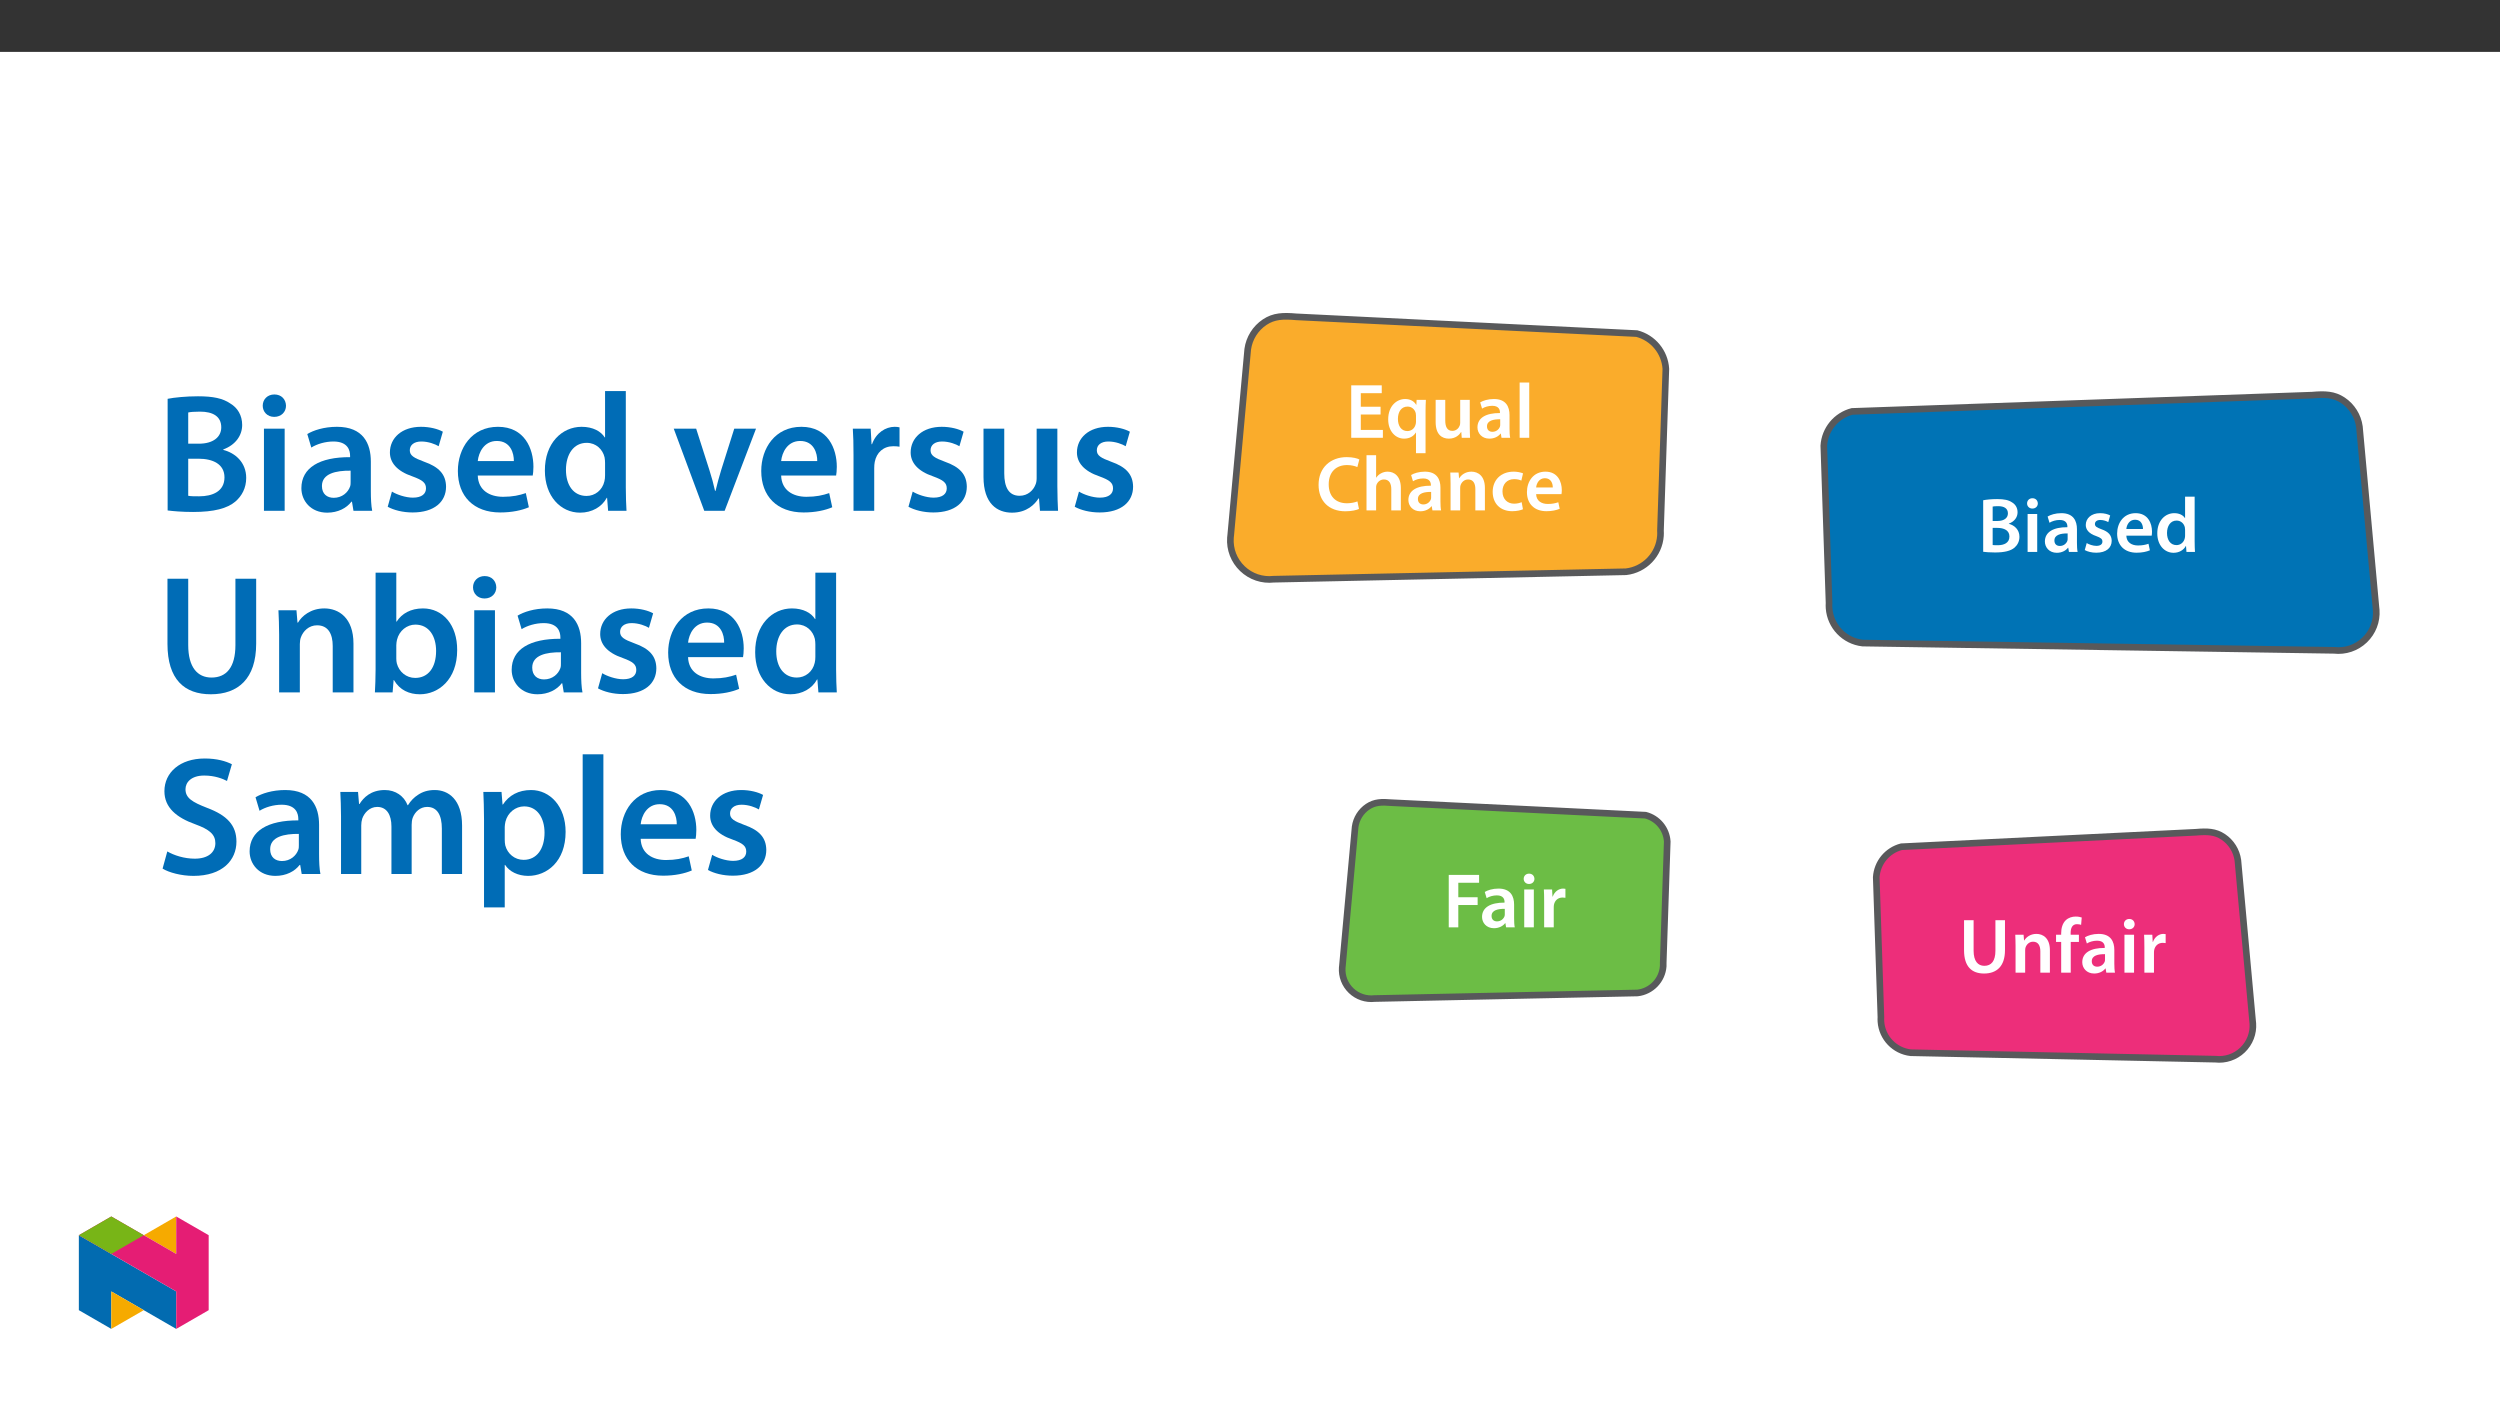 ﻿<?xml version="1.0" encoding="utf-8"?>
<svg xmlns="http://www.w3.org/2000/svg" xmlns:xlink="http://www.w3.org/1999/xlink" viewBox="0 0 960 540" version="1.1">
  <rect x="0" y="0" width="960" height="540" fill="#333333" stroke="none"/>
  <defs>
    <g>
      <symbol overflow="visible" id="glyph0-0">
        <path style="stroke:none;" d="M 0 0 L 14.938 0 L 14.938 -20.922 L 0 -20.922 Z M 7.469 -11.812 L 2.391 -19.422 L 12.547 -19.422 Z M 8.375 -10.469 L 13.453 -18.078 L 13.453 -2.844 Z M 2.391 -1.5 L 7.469 -9.109 L 12.547 -1.5 Z M 1.5 -18.078 L 6.578 -10.469 L 1.5 -2.844 Z M 1.5 -18.078 " />
      </symbol>
      <symbol overflow="visible" id="glyph0-1">
        <path style="stroke:none;" d="M 13.391 -11.922 L 5.797 -11.922 L 5.797 -17.125 L 13.844 -17.125 L 13.844 -20.141 L 2.125 -20.141 L 2.125 0 L 14.281 0 L 14.281 -3.016 L 5.797 -3.016 L 5.797 -8.938 L 13.391 -8.938 Z M 13.391 -11.922 " />
      </symbol>
      <symbol overflow="visible" id="glyph0-2">
        <path style="stroke:none;" d="M 11.719 5.922 L 15.391 5.922 L 15.391 -10.344 C 15.391 -11.859 15.453 -13.234 15.516 -14.562 L 11.953 -14.562 L 11.859 -12.609 L 11.812 -12.641 C 11.031 -13.984 9.594 -14.891 7.562 -14.891 C 4.453 -14.891 1.047 -12.375 1.047 -7.047 C 1.047 -2.516 3.859 0.328 7.141 0.328 C 9.266 0.328 10.797 -0.594 11.656 -2 L 11.719 -2 Z M 11.719 -6.125 C 11.719 -5.766 11.656 -5.328 11.531 -4.984 C 11.125 -3.531 9.891 -2.578 8.406 -2.578 C 6.062 -2.578 4.781 -4.578 4.781 -7.234 C 4.781 -9.984 6.094 -11.984 8.484 -11.984 C 10.141 -11.984 11.297 -10.828 11.625 -9.453 C 11.688 -9.172 11.719 -8.844 11.719 -8.547 Z M 11.719 -6.125 " />
      </symbol>
      <symbol overflow="visible" id="glyph0-3">
        <path style="stroke:none;" d="M 15 -14.562 L 11.328 -14.562 L 11.328 -5.766 C 11.328 -5.344 11.266 -4.938 11.125 -4.641 C 10.766 -3.672 9.797 -2.656 8.312 -2.656 C 6.359 -2.656 5.594 -4.219 5.594 -6.641 L 5.594 -14.562 L 1.906 -14.562 L 1.906 -6.016 C 1.906 -1.25 4.328 0.328 6.969 0.328 C 9.594 0.328 11.031 -1.172 11.656 -2.188 L 11.75 -2.188 L 11.922 0 L 15.125 0 C 15.062 -1.203 15 -2.625 15 -4.359 Z M 15 -14.562 " />
      </symbol>
      <symbol overflow="visible" id="glyph0-4">
        <path style="stroke:none;" d="M 13.266 -8.734 C 13.266 -11.922 11.922 -14.891 7.266 -14.891 C 4.969 -14.891 3.078 -14.25 2 -13.594 L 2.719 -11.203 C 3.703 -11.844 5.203 -12.281 6.641 -12.281 C 9.203 -12.281 9.594 -10.703 9.594 -9.75 L 9.594 -9.5 C 4.219 -9.531 0.953 -7.656 0.953 -4 C 0.953 -1.797 2.594 0.328 5.531 0.328 C 7.438 0.328 8.969 -0.484 9.828 -1.609 L 9.922 -1.609 L 10.188 0 L 13.516 0 C 13.328 -0.891 13.266 -2.188 13.266 -3.5 Z M 9.688 -5.109 C 9.688 -4.844 9.688 -4.578 9.594 -4.297 C 9.234 -3.266 8.188 -2.297 6.703 -2.297 C 5.531 -2.297 4.609 -2.953 4.609 -4.391 C 4.609 -6.609 7.078 -7.141 9.688 -7.109 Z M 9.688 -5.109 " />
      </symbol>
      <symbol overflow="visible" id="glyph0-5">
        <path style="stroke:none;" d="M 1.969 0 L 5.656 0 L 5.656 -21.219 L 1.969 -21.219 Z M 1.969 0 " />
      </symbol>
      <symbol overflow="visible" id="glyph0-6">
        <path style="stroke:none;" d="M 15.969 -3.469 C 14.969 -3.047 13.422 -2.75 11.953 -2.75 C 7.5 -2.75 4.938 -5.562 4.938 -10.016 C 4.938 -14.859 7.891 -17.422 11.984 -17.422 C 13.625 -17.422 14.969 -17.062 15.938 -16.656 L 16.703 -19.578 C 15.969 -19.969 14.25 -20.469 11.844 -20.469 C 5.672 -20.469 1.047 -16.469 1.047 -9.828 C 1.047 -3.672 4.938 0.328 11.328 0.328 C 13.781 0.328 15.688 -0.156 16.562 -0.562 Z M 15.969 -3.469 " />
      </symbol>
      <symbol overflow="visible" id="glyph0-7">
        <path style="stroke:none;" d="M 1.969 0 L 5.656 0 L 5.656 -8.734 C 5.656 -9.109 5.672 -9.5 5.797 -9.828 C 6.219 -10.938 7.234 -11.891 8.672 -11.891 C 10.703 -11.891 11.484 -10.281 11.484 -8.188 L 11.484 0 L 15.156 0 L 15.156 -8.578 C 15.156 -13.234 12.547 -14.891 10.078 -14.891 C 9.141 -14.891 8.281 -14.641 7.531 -14.234 C 6.781 -13.844 6.156 -13.266 5.703 -12.578 L 5.656 -12.578 L 5.656 -21.219 L 1.969 -21.219 Z M 1.969 0 " />
      </symbol>
      <symbol overflow="visible" id="glyph0-8">
        <path style="stroke:none;" d="M 1.969 0 L 5.656 0 L 5.656 -8.578 C 5.656 -9 5.703 -9.453 5.828 -9.75 C 6.219 -10.844 7.234 -11.891 8.703 -11.891 C 10.703 -11.891 11.484 -10.312 11.484 -8.219 L 11.484 0 L 15.156 0 L 15.156 -8.641 C 15.156 -13.234 12.531 -14.891 9.984 -14.891 C 7.562 -14.891 5.984 -13.516 5.328 -12.375 L 5.234 -12.375 L 5.047 -14.562 L 1.859 -14.562 C 1.906 -13.297 1.969 -11.891 1.969 -10.219 Z M 1.969 0 " />
      </symbol>
      <symbol overflow="visible" id="glyph0-9">
        <path style="stroke:none;" d="M 12.172 -3.172 C 11.453 -2.875 10.516 -2.594 9.266 -2.594 C 6.75 -2.594 4.812 -4.297 4.812 -7.297 C 4.781 -9.953 6.453 -12.016 9.266 -12.016 C 10.578 -12.016 11.453 -11.75 12.047 -11.453 L 12.703 -14.234 C 11.859 -14.594 10.484 -14.891 9.141 -14.891 C 4.031 -14.891 1.047 -11.516 1.047 -7.141 C 1.047 -2.625 4 0.297 8.547 0.297 C 10.375 0.297 11.891 -0.094 12.672 -0.453 Z M 12.172 -3.172 " />
      </symbol>
      <symbol overflow="visible" id="glyph0-10">
        <path style="stroke:none;" d="M 14.312 -6.25 C 14.375 -6.578 14.438 -7.109 14.438 -7.797 C 14.438 -11 12.891 -14.891 8.156 -14.891 C 3.5 -14.891 1.047 -11.094 1.047 -7.047 C 1.047 -2.594 3.828 0.297 8.547 0.297 C 10.641 0.297 12.375 -0.094 13.625 -0.625 L 13.094 -3.141 C 11.953 -2.75 10.766 -2.484 9.062 -2.484 C 6.703 -2.484 4.656 -3.609 4.578 -6.25 Z M 4.578 -8.812 C 4.719 -10.312 5.672 -12.375 7.953 -12.375 C 10.406 -12.375 11 -10.156 10.969 -8.812 Z M 4.578 -8.812 " />
      </symbol>
      <symbol overflow="visible" id="glyph0-11">
        <path style="stroke:none;" d="M 2.125 -0.062 C 3.078 0.062 4.609 0.203 6.641 0.203 C 10.344 0.203 12.703 -0.422 14.141 -1.641 C 15.281 -2.625 16.047 -4.031 16.047 -5.828 C 16.047 -8.578 14.109 -10.25 11.984 -10.797 L 11.984 -10.875 C 14.172 -11.688 15.328 -13.359 15.328 -15.219 C 15.328 -16.953 14.5 -18.266 13.234 -19.016 C 11.891 -19.938 10.188 -20.297 7.5 -20.297 C 5.406 -20.297 3.281 -20.094 2.125 -19.844 Z M 5.766 -17.422 C 6.156 -17.516 6.781 -17.578 7.859 -17.578 C 10.188 -17.578 11.625 -16.703 11.625 -14.797 C 11.625 -13.094 10.219 -11.891 7.656 -11.891 L 5.766 -11.891 Z M 5.766 -9.234 L 7.594 -9.234 C 10.141 -9.234 12.203 -8.281 12.203 -5.922 C 12.203 -3.438 10.078 -2.578 7.719 -2.578 C 6.875 -2.578 6.25 -2.578 5.766 -2.656 Z M 5.766 -9.234 " />
      </symbol>
      <symbol overflow="visible" id="glyph0-12">
        <path style="stroke:none;" d="M 5.656 0 L 5.656 -14.562 L 1.969 -14.562 L 1.969 0 Z M 3.828 -20.625 C 2.594 -20.625 1.766 -19.75 1.766 -18.625 C 1.766 -17.547 2.578 -16.656 3.797 -16.656 C 5.078 -16.656 5.891 -17.547 5.891 -18.625 C 5.859 -19.75 5.078 -20.625 3.828 -20.625 Z M 3.828 -20.625 " />
      </symbol>
      <symbol overflow="visible" id="glyph0-13">
        <path style="stroke:none;" d="M 1.078 -0.719 C 2.156 -0.125 3.734 0.297 5.5 0.297 C 9.359 0.297 11.422 -1.609 11.422 -4.281 C 11.391 -6.422 10.188 -7.766 7.531 -8.703 C 5.672 -9.391 4.984 -9.797 4.984 -10.734 C 4.984 -11.625 5.703 -12.281 7.031 -12.281 C 8.312 -12.281 9.5 -11.812 10.109 -11.453 L 10.844 -14.016 C 9.984 -14.5 8.578 -14.891 6.969 -14.891 C 3.594 -14.891 1.469 -12.906 1.469 -10.344 C 1.469 -8.609 2.625 -7.047 5.469 -6.094 C 7.266 -5.438 7.859 -4.969 7.859 -3.969 C 7.859 -3.016 7.141 -2.328 5.531 -2.328 C 4.219 -2.328 2.625 -2.906 1.828 -3.406 Z M 1.078 -0.719 " />
      </symbol>
      <symbol overflow="visible" id="glyph0-14">
        <path style="stroke:none;" d="M 11.719 -21.219 L 11.719 -13 L 11.656 -13 C 11 -14.078 9.562 -14.891 7.562 -14.891 C 4.062 -14.891 1.016 -11.984 1.047 -7.109 C 1.047 -2.625 3.797 0.328 7.297 0.328 C 9.391 0.328 11.156 -0.688 12.016 -2.297 L 12.078 -2.297 L 12.25 0 L 15.516 0 C 15.453 -0.984 15.391 -2.594 15.391 -4.094 L 15.391 -21.219 Z M 11.719 -6.312 C 11.719 -5.922 11.688 -5.562 11.594 -5.234 C 11.234 -3.641 9.922 -2.625 8.422 -2.625 C 6.094 -2.625 4.781 -4.578 4.781 -7.266 C 4.781 -9.953 6.094 -12.047 8.453 -12.047 C 10.141 -12.047 11.297 -10.875 11.625 -9.469 C 11.688 -9.172 11.719 -8.781 11.719 -8.484 Z M 11.719 -6.312 " />
      </symbol>
      <symbol overflow="visible" id="glyph0-15">
        <path style="stroke:none;" d="M 2.125 0 L 5.797 0 L 5.797 -8.578 L 13.219 -8.578 L 13.219 -11.562 L 5.797 -11.562 L 5.797 -17.125 L 13.781 -17.125 L 13.781 -20.141 L 2.125 -20.141 Z M 2.125 0 " />
      </symbol>
      <symbol overflow="visible" id="glyph0-16">
        <path style="stroke:none;" d="M 1.969 0 L 5.656 0 L 5.656 -7.562 C 5.656 -7.953 5.672 -8.344 5.734 -8.672 C 6.062 -10.344 7.297 -11.453 9.031 -11.453 C 9.469 -11.453 9.797 -11.422 10.141 -11.359 L 10.141 -14.797 C 9.828 -14.859 9.625 -14.891 9.266 -14.891 C 7.688 -14.891 5.984 -13.844 5.266 -11.812 L 5.172 -11.812 L 5.016 -14.562 L 1.859 -14.562 C 1.938 -13.266 1.969 -11.844 1.969 -9.859 Z M 1.969 0 " />
      </symbol>
      <symbol overflow="visible" id="glyph0-17">
        <path style="stroke:none;" d="M 2.094 -20.141 L 2.094 -8.609 C 2.094 -2.266 5.109 0.328 9.781 0.328 C 14.609 0.328 17.812 -2.422 17.812 -8.641 L 17.812 -20.141 L 14.141 -20.141 L 14.141 -8.406 C 14.141 -4.453 12.547 -2.625 9.891 -2.625 C 7.406 -2.625 5.766 -4.453 5.766 -8.406 L 5.766 -20.141 Z M 2.094 -20.141 " />
      </symbol>
      <symbol overflow="visible" id="glyph0-18">
        <path style="stroke:none;" d="M 6.062 0 L 6.062 -11.812 L 9.203 -11.812 L 9.203 -14.562 L 6.031 -14.562 L 6.031 -15.297 C 6.031 -17.094 6.641 -18.625 8.453 -18.625 C 9.141 -18.625 9.625 -18.5 10.047 -18.359 L 10.281 -21.188 C 9.719 -21.375 8.938 -21.547 7.953 -21.547 C 6.672 -21.547 5.234 -21.156 4.156 -20.141 C 2.906 -18.953 2.391 -17.062 2.391 -15.188 L 2.391 -14.562 L 0.422 -14.562 L 0.422 -11.812 L 2.391 -11.812 L 2.391 0 Z M 6.062 0 " />
      </symbol>
      <symbol overflow="visible" id="glyph1-0">
        <path style="stroke:none;" d="M 0 0 L 32.375 0 L 32.375 -45.328 L 0 -45.328 Z M 16.188 -25.578 L 5.188 -42.094 L 27.188 -42.094 Z M 18.125 -22.656 L 29.141 -39.172 L 29.141 -6.156 Z M 5.188 -3.234 L 16.188 -19.75 L 27.188 -3.234 Z M 3.234 -39.172 L 14.25 -22.656 L 3.234 -6.156 Z M 3.234 -39.172 " />
      </symbol>
      <symbol overflow="visible" id="glyph1-1">
        <path style="stroke:none;" d="M 4.594 -0.125 C 6.672 0.125 9.969 0.453 14.375 0.453 C 22.406 0.453 27.516 -0.906 30.625 -3.562 C 33.094 -5.703 34.766 -8.734 34.766 -12.625 C 34.766 -18.578 30.562 -22.203 25.969 -23.375 L 25.969 -23.562 C 30.688 -25.312 33.219 -28.938 33.219 -32.953 C 33.219 -36.719 31.406 -39.562 28.688 -41.188 C 25.766 -43.188 22.078 -43.969 16.25 -43.969 C 11.719 -43.969 7.125 -43.516 4.594 -43 Z M 12.5 -37.75 C 13.344 -37.938 14.703 -38.078 17.031 -38.078 C 22.078 -38.078 25.188 -36.188 25.188 -32.047 C 25.188 -28.359 22.141 -25.766 16.578 -25.766 L 12.5 -25.766 Z M 12.5 -20 L 16.453 -20 C 21.953 -20 26.422 -17.938 26.422 -12.828 C 26.422 -7.453 21.828 -5.562 16.703 -5.562 C 14.891 -5.562 13.531 -5.562 12.5 -5.766 Z M 12.5 -20 " />
      </symbol>
      <symbol overflow="visible" id="glyph1-2">
        <path style="stroke:none;" d="M 12.234 0 L 12.234 -31.531 L 4.281 -31.531 L 4.281 0 Z M 8.281 -44.672 C 5.641 -44.672 3.812 -42.797 3.812 -40.344 C 3.812 -38.016 5.562 -36.062 8.219 -36.062 C 11 -36.062 12.75 -38.016 12.75 -40.344 C 12.688 -42.797 11 -44.672 8.281 -44.672 Z M 8.281 -44.672 " />
      </symbol>
      <symbol overflow="visible" id="glyph1-3">
        <path style="stroke:none;" d="M 28.75 -18.906 C 28.75 -25.828 25.828 -32.25 15.734 -32.25 C 10.75 -32.25 6.672 -30.891 4.344 -29.469 L 5.891 -24.281 C 8.031 -25.641 11.266 -26.609 14.375 -26.609 C 19.938 -26.609 20.781 -23.188 20.781 -21.109 L 20.781 -20.594 C 9.125 -20.656 2.078 -16.578 2.078 -8.672 C 2.078 -3.891 5.641 0.719 11.984 0.719 C 16.125 0.719 19.422 -1.031 21.297 -3.5 L 21.5 -3.5 L 22.078 0 L 29.266 0 C 28.875 -1.938 28.75 -4.734 28.75 -7.578 Z M 20.984 -11.078 C 20.984 -10.484 20.984 -9.906 20.781 -9.328 C 20 -7.062 17.734 -4.984 14.5 -4.984 C 11.984 -4.984 9.969 -6.406 9.969 -9.516 C 9.969 -14.312 15.344 -15.469 20.984 -15.406 Z M 20.984 -11.078 " />
      </symbol>
      <symbol overflow="visible" id="glyph1-4">
        <path style="stroke:none;" d="M 2.328 -1.547 C 4.656 -0.266 8.094 0.641 11.906 0.641 C 20.266 0.641 24.734 -3.5 24.734 -9.266 C 24.672 -13.922 22.078 -16.828 16.312 -18.844 C 12.297 -20.328 10.812 -21.234 10.812 -23.25 C 10.812 -25.188 12.375 -26.609 15.219 -26.609 C 18 -26.609 20.594 -25.578 21.891 -24.797 L 23.5 -30.375 C 21.625 -31.406 18.578 -32.25 15.094 -32.25 C 7.766 -32.25 3.172 -27.969 3.172 -22.406 C 3.172 -18.641 5.703 -15.281 11.844 -13.203 C 15.734 -11.781 17.031 -10.75 17.031 -8.609 C 17.031 -6.547 15.469 -5.047 11.984 -5.047 C 9.125 -5.047 5.703 -6.281 3.953 -7.375 Z M 2.328 -1.547 " />
      </symbol>
      <symbol overflow="visible" id="glyph1-5">
        <path style="stroke:none;" d="M 31.016 -13.531 C 31.141 -14.25 31.281 -15.406 31.281 -16.906 C 31.281 -23.828 27.906 -32.25 17.672 -32.25 C 7.578 -32.25 2.266 -24.016 2.266 -15.281 C 2.266 -5.641 8.281 0.641 18.516 0.641 C 23.047 0.641 26.812 -0.188 29.531 -1.359 L 28.359 -6.797 C 25.906 -5.953 23.312 -5.375 19.625 -5.375 C 14.5 -5.375 10.094 -7.828 9.906 -13.531 Z M 9.906 -19.094 C 10.234 -22.344 12.297 -26.812 17.219 -26.812 C 22.531 -26.812 23.828 -22.016 23.766 -19.094 Z M 9.906 -19.094 " />
      </symbol>
      <symbol overflow="visible" id="glyph1-6">
        <path style="stroke:none;" d="M 25.375 -45.969 L 25.375 -28.172 L 25.25 -28.172 C 23.828 -30.5 20.719 -32.25 16.375 -32.25 C 8.812 -32.25 2.203 -25.969 2.266 -15.406 C 2.266 -5.703 8.219 0.719 15.797 0.719 C 20.328 0.719 24.156 -1.484 26.031 -4.984 L 26.156 -4.984 L 26.547 0 L 33.609 0 C 33.469 -2.141 33.344 -5.641 33.344 -8.875 L 33.344 -45.969 Z M 25.375 -13.656 C 25.375 -12.828 25.312 -12.047 25.125 -11.328 C 24.344 -7.906 21.5 -5.703 18.266 -5.703 C 13.203 -5.703 10.359 -9.906 10.359 -15.734 C 10.359 -21.562 13.203 -26.094 18.328 -26.094 C 21.953 -26.094 24.469 -23.562 25.188 -20.531 C 25.312 -19.875 25.375 -19.031 25.375 -18.391 Z M 25.375 -13.656 " />
      </symbol>
      <symbol overflow="visible" id="glyph1-7">
        <path style="stroke:none;" d="M 0.719 -31.531 L 12.438 0 L 20.266 0 L 32.312 -31.531 L 23.953 -31.531 L 18.906 -15.547 C 18.062 -12.688 17.359 -10.234 16.766 -7.641 L 16.578 -7.641 C 16 -10.234 15.344 -12.75 14.438 -15.547 L 9.328 -31.531 Z M 0.719 -31.531 " />
      </symbol>
      <symbol overflow="visible" id="glyph1-8">
        <path style="stroke:none;" d="M 4.281 0 L 12.234 0 L 12.234 -16.375 C 12.234 -17.219 12.297 -18.062 12.438 -18.781 C 13.141 -22.406 15.797 -24.797 19.547 -24.797 C 20.531 -24.797 21.234 -24.734 21.953 -24.609 L 21.953 -32.047 C 21.297 -32.188 20.844 -32.25 20.078 -32.25 C 16.641 -32.25 12.953 -29.984 11.391 -25.578 L 11.203 -25.578 L 10.875 -31.531 L 4.016 -31.531 C 4.203 -28.75 4.281 -25.641 4.281 -21.375 Z M 4.281 0 " />
      </symbol>
      <symbol overflow="visible" id="glyph1-9">
        <path style="stroke:none;" d="M 32.5 -31.531 L 24.547 -31.531 L 24.547 -12.5 C 24.547 -11.594 24.406 -10.688 24.094 -10.031 C 23.312 -7.969 21.234 -5.766 18 -5.766 C 13.797 -5.766 12.109 -9.125 12.109 -14.375 L 12.109 -31.531 L 4.141 -31.531 L 4.141 -13.016 C 4.141 -2.719 9.391 0.719 15.094 0.719 C 20.781 0.719 23.891 -2.531 25.25 -4.734 L 25.453 -4.734 L 25.828 0 L 32.766 0 C 32.641 -2.594 32.5 -5.703 32.5 -9.453 Z M 32.5 -31.531 " />
      </symbol>
      <symbol overflow="visible" id="glyph1-10">
        <path style="stroke:none;" d="M 4.531 -43.641 L 4.531 -18.641 C 4.531 -4.922 11.078 0.719 21.172 0.719 C 31.656 0.719 38.594 -5.25 38.594 -18.719 L 38.594 -43.641 L 30.625 -43.641 L 30.625 -18.188 C 30.625 -9.641 27.188 -5.703 21.438 -5.703 C 16.062 -5.703 12.5 -9.641 12.5 -18.188 L 12.5 -43.641 Z M 4.531 -43.641 " />
      </symbol>
      <symbol overflow="visible" id="glyph1-11">
        <path style="stroke:none;" d="M 4.281 0 L 12.234 0 L 12.234 -18.578 C 12.234 -19.484 12.375 -20.469 12.625 -21.109 C 13.469 -23.5 15.672 -25.766 18.844 -25.766 C 23.188 -25.766 24.859 -22.344 24.859 -17.812 L 24.859 0 L 32.828 0 L 32.828 -18.719 C 32.828 -28.688 27.125 -32.25 21.625 -32.25 C 16.375 -32.25 12.953 -29.266 11.531 -26.812 L 11.328 -26.812 L 10.938 -31.531 L 4.016 -31.531 C 4.141 -28.812 4.281 -25.766 4.281 -22.141 Z M 4.281 0 " />
      </symbol>
      <symbol overflow="visible" id="glyph1-12">
        <path style="stroke:none;" d="M 4.281 -8.875 C 4.281 -5.641 4.141 -2.141 4.016 0 L 10.812 0 L 11.203 -4.734 L 11.328 -4.734 C 13.594 -0.844 17.219 0.719 21.297 0.719 C 28.422 0.719 35.609 -4.922 35.609 -16.25 C 35.672 -25.828 30.172 -32.25 22.469 -32.25 C 17.734 -32.25 14.312 -30.234 12.375 -27.188 L 12.234 -27.188 L 12.234 -45.969 L 4.281 -45.969 Z M 12.234 -18.125 C 12.234 -18.906 12.375 -19.625 12.5 -20.203 C 13.344 -23.703 16.312 -26.031 19.547 -26.031 C 24.859 -26.031 27.516 -21.5 27.516 -15.922 C 27.516 -9.516 24.469 -5.562 19.484 -5.562 C 16.062 -5.562 13.281 -7.906 12.438 -11.141 C 12.297 -11.719 12.234 -12.375 12.234 -13.016 Z M 12.234 -18.125 " />
      </symbol>
      <symbol overflow="visible" id="glyph1-13">
        <path style="stroke:none;" d="M 2.656 -2.078 C 5.047 -0.578 9.844 0.719 14.5 0.719 C 25.703 0.719 31.016 -5.375 31.016 -12.438 C 31.016 -18.719 27.391 -22.531 19.812 -25.375 C 13.984 -27.641 11.453 -29.203 11.453 -32.562 C 11.453 -35.156 13.594 -37.812 18.641 -37.812 C 22.734 -37.812 25.766 -36.578 27.391 -35.734 L 29.266 -42.156 C 27 -43.312 23.562 -44.359 18.844 -44.359 C 9.328 -44.359 3.359 -38.984 3.359 -31.797 C 3.359 -25.516 7.969 -21.688 15.219 -19.094 C 20.719 -17.094 22.922 -15.156 22.922 -11.844 C 22.922 -8.281 20.078 -5.891 15.016 -5.891 C 10.938 -5.891 7 -7.188 4.469 -8.672 Z M 2.656 -2.078 " />
      </symbol>
      <symbol overflow="visible" id="glyph1-14">
        <path style="stroke:none;" d="M 4.281 0 L 12.047 0 L 12.047 -18.641 C 12.047 -19.547 12.172 -20.469 12.438 -21.297 C 13.203 -23.438 15.219 -25.766 18.188 -25.766 C 21.891 -25.766 23.641 -22.656 23.641 -18.266 L 23.641 0 L 31.406 0 L 31.406 -18.906 C 31.406 -19.812 31.531 -20.844 31.797 -21.562 C 32.641 -23.828 34.641 -25.766 37.359 -25.766 C 41.188 -25.766 43 -22.656 43 -17.422 L 43 0 L 50.766 0 L 50.766 -18.578 C 50.766 -28.688 45.453 -32.25 40.281 -32.25 C 37.625 -32.25 35.609 -31.594 33.797 -30.375 C 32.375 -29.469 31.078 -28.172 29.984 -26.422 L 29.844 -26.422 C 28.484 -29.922 25.25 -32.25 21.109 -32.25 C 15.734 -32.25 12.891 -29.328 11.391 -26.875 L 11.203 -26.875 L 10.812 -31.531 L 4.016 -31.531 C 4.141 -28.812 4.281 -25.766 4.281 -22.141 Z M 4.281 0 " />
      </symbol>
      <symbol overflow="visible" id="glyph1-15">
        <path style="stroke:none;" d="M 4.281 12.828 L 12.234 12.828 L 12.234 -3.5 L 12.375 -3.5 C 13.984 -0.969 17.281 0.719 21.234 0.719 C 28.422 0.719 35.609 -4.797 35.609 -16.188 C 35.609 -26.031 29.594 -32.25 22.344 -32.25 C 17.547 -32.25 13.859 -30.234 11.531 -26.672 L 11.391 -26.672 L 11 -31.531 L 4.016 -31.531 C 4.141 -28.562 4.281 -25.188 4.281 -21.047 Z M 12.234 -18.062 C 12.234 -18.719 12.375 -19.422 12.5 -20.078 C 13.344 -23.562 16.375 -25.969 19.688 -25.969 C 24.797 -25.969 27.516 -21.438 27.516 -15.859 C 27.516 -9.641 24.547 -5.438 19.484 -5.438 C 16.062 -5.438 13.281 -7.766 12.438 -11 C 12.297 -11.719 12.234 -12.438 12.234 -13.203 Z M 12.234 -18.062 " />
      </symbol>
      <symbol overflow="visible" id="glyph1-16">
        <path style="stroke:none;" d="M 4.281 0 L 12.234 0 L 12.234 -45.969 L 4.281 -45.969 Z M 4.281 0 " />
      </symbol>
    </g>
    <clipPath id="clip1">
      <path d="M 664 115 L 913.777 115 L 913.777 286 L 664 286 Z M 664 115 " />
    </clipPath>
    <clipPath id="clip2">
      <path d="M 479 272 L 677 272 L 677 408.082 L 479 408.082 Z M 479 272 " />
    </clipPath>
    <clipPath id="clip3">
      <path d="M 471.18 114.473 L 676 114.473 L 676 259 L 471.18 259 Z M 471.18 114.473 " />
    </clipPath>
    <clipPath id="clip4">
      <path d="M 684 283 L 902 283 L 902 408.082 L 684 408.082 Z M 684 283 " />
    </clipPath>
    <clipPath id="clip5">
      <path d="M 30.277 474 L 68 474 L 68 510.301 L 30.277 510.301 Z M 30.277 474 " />
    </clipPath>
    <clipPath id="clip6">
      <path d="M 42 495 L 56 495 L 56 510.301 L 42 510.301 Z M 42 495 " />
    </clipPath>
    <clipPath id="clip7">
      <path d="M 55 467.125 L 68 467.125 L 68 482 L 55 482 Z M 55 467.125 " />
    </clipPath>
    <clipPath id="clip8">
      <path d="M 30.277 467.125 L 80.133 467.125 L 80.133 510.301 L 30.277 510.301 Z M 30.277 467.125 " />
    </clipPath>
    <clipPath id="clip9">
      <path d="M 30.277 467.125 L 56 467.125 L 56 482 L 30.277 482 Z M 30.277 467.125 " />
    </clipPath>
  </defs>
  <g id="surface1">
    <path style=" stroke:none;fill-rule:nonzero;fill:rgb(100%,100%,100%);fill-opacity:1;" d="M 0 559.926 L 960 559.926 L 960 19.926 L 0 19.926 Z M 0 559.926 " />
    <path style=" stroke:none;fill-rule:nonzero;fill:rgb(0%,45.099%,70.999%);fill-opacity:1;" d="M 899.32 153.105 C 902.777 155.422 905.086 159.109 905.652 163.234 L 912.004 232.656 C 912.047 232.98 912.082 233.312 912.105 233.637 C 912.414 237.949 910.785 242.152 907.641 245.164 C 904.504 248.168 900.227 249.605 895.906 249.109 L 714.867 246.324 C 707.91 245.523 702.5 239.883 702.004 232.914 L 702.004 232.91 C 701.957 232.258 699.984 170.543 699.984 170.543 C 700.383 164.258 704.746 158.969 710.84 157.375 L 887.543 151.121 C 893.711 151.641 895.859 150.793 899.32 153.105 " />
    <g clip-path="url(#clip1)" clip-rule="nonzero">
      <path style="fill:none;stroke-width:3;stroke-linecap:butt;stroke-linejoin:miter;stroke:rgb(34.499%,34.9%,35.699%);stroke-opacity:1;stroke-miterlimit:10;" d="M 0.002 0.001 C 4.069 -2.72 6.785 -7.063 7.451 -11.915 L 14.919 -93.588 C 14.974 -93.97 15.016 -94.356 15.043 -94.742 C 15.402 -99.815 13.49 -104.76 9.79 -108.299 C 6.1 -111.837 1.068 -113.529 -4.015 -112.945 L -217.002 -109.668 C -225.187 -108.726 -231.551 -102.09 -232.135 -93.887 C -232.19 -93.12 -232.195 -92.334 -232.144 -91.557 L -234.511 -20.514 C -234.042 -13.12 -228.909 -6.893 -221.74 -5.022 L -13.854 2.335 C -8.174 2.832 -4.07 2.721 0.002 0.001 Z M 0.002 0.001 " transform="matrix(0.85,0,0,-0.85,899.678,153.72)" />
    </g>
    <path style=" stroke:none;fill-rule:nonzero;fill:rgb(42.4%,74.1%,27.1%);fill-opacity:1;" d="M 525.508 309.445 C 522.852 311.219 521.082 314.051 520.648 317.215 L 515.773 370.5 C 515.738 370.746 515.715 371 515.695 371.25 C 515.461 374.559 516.707 377.785 519.121 380.098 C 521.527 382.402 524.812 383.508 528.125 383.125 L 629.074 380.988 C 634.414 380.375 638.566 376.047 638.949 370.695 C 638.984 370.191 640.496 322.824 640.496 322.824 C 640.191 318.004 636.844 313.941 632.164 312.719 L 534.547 307.922 C 529.812 308.32 528.164 307.668 525.508 309.445 " />
    <g clip-path="url(#clip2)" clip-rule="nonzero">
      <path style="fill:none;stroke-width:3;stroke-linecap:butt;stroke-linejoin:miter;stroke:rgb(34.499%,34.9%,35.699%);stroke-opacity:1;stroke-miterlimit:10;" d="M -0.002 0.001 C -3.123 -2.09 -5.209 -5.422 -5.719 -9.144 L -11.45 -71.828 C -11.491 -72.122 -11.523 -72.421 -11.542 -72.715 C -11.822 -76.608 -10.356 -80.399 -7.516 -83.119 C -4.681 -85.831 -0.82 -87.131 3.081 -86.686 L 121.845 -84.172 C 128.123 -83.446 133.012 -78.354 133.458 -72.058 C 133.504 -71.47 133.504 -70.863 133.467 -70.27 L 135.283 -15.744 C 134.924 -10.068 130.981 -5.289 125.48 -3.855 L 10.637 1.793 C 6.271 2.175 3.123 2.087 -0.002 0.001 Z M -0.002 0.001 " transform="matrix(0.85,0,0,-0.85,525.232,309.755)" />
    </g>
    <path style=" stroke:none;fill-rule:nonzero;fill:rgb(98%,67.499%,16.899%);fill-opacity:1;" d="M 486.004 122.777 C 482.449 125.156 480.078 128.949 479.492 133.188 L 472.965 204.57 C 472.918 204.906 472.883 205.242 472.859 205.578 C 472.543 210.012 474.215 214.332 477.449 217.43 C 480.676 220.52 485.074 221.996 489.516 221.488 L 624.754 218.625 C 631.906 217.801 637.473 212.004 637.984 204.832 C 638.031 204.16 640.059 140.703 640.059 140.703 C 639.648 134.242 635.16 128.801 628.898 127.164 L 498.117 120.734 C 491.77 121.27 489.562 120.398 486.004 122.777 " />
    <g clip-path="url(#clip3)" clip-rule="nonzero">
      <path style="fill:none;stroke-width:3;stroke-linecap:butt;stroke-linejoin:miter;stroke:rgb(34.499%,34.9%,35.699%);stroke-opacity:1;stroke-miterlimit:10;" d="M -0 -0.001 C -4.182 -2.8 -6.976 -7.262 -7.661 -12.248 L -15.34 -96.228 C -15.395 -96.623 -15.437 -97.023 -15.464 -97.413 C -15.837 -102.634 -13.87 -107.712 -10.064 -111.357 C -6.273 -114.992 -1.098 -116.729 4.127 -116.131 L 163.235 -112.763 C 171.65 -111.793 178.194 -104.973 178.796 -96.536 C 178.851 -95.745 178.856 -94.936 178.805 -94.137 L 181.236 -21.09 C 180.754 -13.489 175.478 -7.087 168.106 -5.166 L 14.246 2.403 C 8.405 2.913 4.182 2.798 -0 -0.001 Z M -0 -0.001 " transform="matrix(0.85,0,0,-0.85,485.637,123.706)" />
    </g>
    <path style=" stroke:none;fill-rule:nonzero;fill:rgb(92.899%,17.999%,47.8%);fill-opacity:1;" d="M 853.395 321.637 C 856.469 323.695 858.52 326.977 859.023 330.641 L 864.672 392.375 C 864.711 392.664 864.742 392.957 864.762 393.246 C 865.035 397.082 863.59 400.816 860.793 403.496 C 858.004 406.168 854.199 407.445 850.359 407.004 L 733.398 404.527 C 727.211 403.816 722.402 398.801 721.957 392.602 C 721.914 392.02 720.164 337.141 720.164 337.141 C 720.52 331.551 724.398 326.848 729.816 325.434 L 842.918 319.871 C 848.406 320.332 850.316 319.578 853.395 321.637 " />
    <g clip-path="url(#clip4)" clip-rule="nonzero">
      <path style="fill:none;stroke-width:3;stroke-linecap:butt;stroke-linejoin:miter;stroke:rgb(34.499%,34.9%,35.699%);stroke-opacity:1;stroke-miterlimit:10;" d="M -0.001 0.001 C 3.62 -2.421 6.033 -6.281 6.626 -10.596 L 13.271 -83.225 C 13.317 -83.565 13.354 -83.905 13.377 -84.245 C 13.698 -88.758 11.998 -93.156 8.708 -96.304 C 5.426 -99.447 0.95 -100.955 -3.567 -100.435 L -141.168 -97.522 C -148.448 -96.685 -154.109 -90.785 -154.629 -83.487 C -154.679 -82.807 -154.679 -82.108 -154.638 -81.414 L -156.743 -18.239 C -156.32 -11.667 -151.761 -6.129 -145.382 -4.466 L -12.322 2.074 C -7.267 2.519 -3.618 2.418 -0.001 0.001 Z M -0.001 0.001 " transform="matrix(0.85,0,0,-0.85,853.712,321.353)" />
    </g>
    <g style="fill:rgb(100%,100%,100%);fill-opacity:1;">
      <use xlink:href="#glyph0-1" x="516.747" y="168.11" />
    </g>
    <g style="fill:rgb(100%,100%,100%);fill-opacity:1;">
      <use xlink:href="#glyph0-2" x="532.02" y="168.11" />
      <use xlink:href="#glyph0-3" x="549.385" y="168.11" />
      <use xlink:href="#glyph0-4" x="566.391" y="168.11" />
      <use xlink:href="#glyph0-5" x="581.574" y="168.11" />
    </g>
    <g style="fill:rgb(100%,100%,100%);fill-opacity:1;">
      <use xlink:href="#glyph0-6" x="505.285" y="196.005" />
    </g>
    <g style="fill:rgb(100%,100%,100%);fill-opacity:1;">
      <use xlink:href="#glyph0-7" x="522.769" y="196.005" />
      <use xlink:href="#glyph0-4" x="539.865" y="196.005" />
      <use xlink:href="#glyph0-8" x="555.048" y="196.005" />
      <use xlink:href="#glyph0-9" x="572.144" y="196.005" />
    </g>
    <g style="fill:rgb(100%,100%,100%);fill-opacity:1;">
      <use xlink:href="#glyph0-10" x="585.295" y="196.005" />
    </g>
    <g style="fill:rgb(100%,100%,100%);fill-opacity:1;">
      <use xlink:href="#glyph0-11" x="759.417" y="211.946" />
      <use xlink:href="#glyph0-12" x="776.632" y="211.946" />
      <use xlink:href="#glyph0-4" x="784.284" y="211.946" />
      <use xlink:href="#glyph0-13" x="799.467" y="211.946" />
      <use xlink:href="#glyph0-10" x="811.93" y="211.946" />
      <use xlink:href="#glyph0-14" x="827.352" y="211.946" />
    </g>
    <g style="fill:rgb(100%,100%,100%);fill-opacity:1;">
      <use xlink:href="#glyph0-15" x="554.192" y="356.105" />
    </g>
    <g style="fill:rgb(100%,100%,100%);fill-opacity:1;">
      <use xlink:href="#glyph0-4" x="568.15" y="356.105" />
      <use xlink:href="#glyph0-12" x="583.333" y="356.105" />
      <use xlink:href="#glyph0-16" x="590.984" y="356.105" />
    </g>
    <g style="fill:rgb(100%,100%,100%);fill-opacity:1;">
      <use xlink:href="#glyph0-17" x="752.1" y="373.505" />
      <use xlink:href="#glyph0-8" x="772.005" y="373.505" />
      <use xlink:href="#glyph0-18" x="789.101" y="373.505" />
      <use xlink:href="#glyph0-4" x="798.635" y="373.505" />
      <use xlink:href="#glyph0-12" x="813.819" y="373.505" />
      <use xlink:href="#glyph0-16" x="821.47" y="373.505" />
    </g>
    <g style="fill:rgb(0%,42.354%,71.373%);fill-opacity:1;">
      <use xlink:href="#glyph1-1" x="59.776" y="196.145" />
      <use xlink:href="#glyph1-2" x="97.076" y="196.145" />
      <use xlink:href="#glyph1-3" x="113.654" y="196.145" />
      <use xlink:href="#glyph1-4" x="146.551" y="196.145" />
      <use xlink:href="#glyph1-5" x="173.554" y="196.145" />
      <use xlink:href="#glyph1-6" x="206.969" y="196.145" />
    </g>
    <g style="fill:rgb(0%,42.354%,71.373%);fill-opacity:1;">
      <use xlink:href="#glyph1-7" x="257.998" y="196.145" />
    </g>
    <g style="fill:rgb(0%,42.354%,71.373%);fill-opacity:1;">
      <use xlink:href="#glyph1-5" x="290.052" y="196.145" />
      <use xlink:href="#glyph1-8" x="323.467" y="196.145" />
      <use xlink:href="#glyph1-4" x="346.521" y="196.145" />
      <use xlink:href="#glyph1-9" x="373.524" y="196.145" />
      <use xlink:href="#glyph1-4" x="410.371" y="196.145" />
    </g>
    <g style="fill:rgb(0%,42.354%,71.373%);fill-opacity:1;">
      <use xlink:href="#glyph1-10" x="59.776" y="265.883" />
      <use xlink:href="#glyph1-11" x="102.904" y="265.883" />
      <use xlink:href="#glyph1-12" x="139.945" y="265.883" />
      <use xlink:href="#glyph1-2" x="177.828" y="265.883" />
      <use xlink:href="#glyph1-3" x="194.406" y="265.883" />
      <use xlink:href="#glyph1-4" x="227.303" y="265.883" />
      <use xlink:href="#glyph1-5" x="254.307" y="265.883" />
      <use xlink:href="#glyph1-6" x="287.721" y="265.883" />
    </g>
    <g style="fill:rgb(0%,42.354%,71.373%);fill-opacity:1;">
      <use xlink:href="#glyph1-13" x="59.776" y="335.622" />
    </g>
    <g style="fill:rgb(0%,42.354%,71.373%);fill-opacity:1;">
      <use xlink:href="#glyph1-3" x="93.774" y="335.622" />
      <use xlink:href="#glyph1-14" x="126.67" y="335.622" />
      <use xlink:href="#glyph1-15" x="181.584" y="335.622" />
      <use xlink:href="#glyph1-16" x="219.467" y="335.622" />
      <use xlink:href="#glyph1-5" x="236.11" y="335.622" />
      <use xlink:href="#glyph1-4" x="269.524" y="335.622" />
    </g>
    <g clip-path="url(#clip5)" clip-rule="nonzero">
      <path style=" stroke:none;fill-rule:nonzero;fill:rgb(0.8%,42%,68.999%);fill-opacity:1;" d="M 30.277 503.105 L 42.738 510.301 L 42.738 495.91 L 67.668 510.301 L 67.668 495.91 L 30.277 474.32 Z M 30.277 503.105 " />
    </g>
    <g clip-path="url(#clip6)" clip-rule="nonzero">
      <path style=" stroke:none;fill-rule:nonzero;fill:rgb(96.1%,66.699%,0%);fill-opacity:1;" d="M 42.738 510.301 L 55.203 503.105 L 42.738 495.91 Z M 42.738 510.301 " />
    </g>
    <g clip-path="url(#clip7)" clip-rule="nonzero">
      <path style=" stroke:none;fill-rule:nonzero;fill:rgb(96.1%,66.699%,0%);fill-opacity:1;" d="M 67.668 467.125 L 55.203 474.32 L 67.668 481.516 Z M 67.668 467.125 " />
    </g>
    <g clip-path="url(#clip8)" clip-rule="nonzero">
      <path style=" stroke:none;fill-rule:nonzero;fill:rgb(89.799%,11.4%,45.499%);fill-opacity:1;" d="M 67.668 467.125 L 67.668 481.516 L 42.738 467.125 L 30.277 474.32 L 67.668 495.91 L 67.668 510.301 L 80.133 503.105 L 80.133 474.32 Z M 67.668 467.125 " />
    </g>
    <g clip-path="url(#clip9)" clip-rule="nonzero">
      <path style=" stroke:none;fill-rule:nonzero;fill:rgb(47.099%,70.999%,9%);fill-opacity:1;" d="M 42.738 467.125 L 30.277 474.32 L 42.738 481.516 L 55.203 474.32 Z M 42.738 467.125 " />
    </g>
  </g>
</svg>